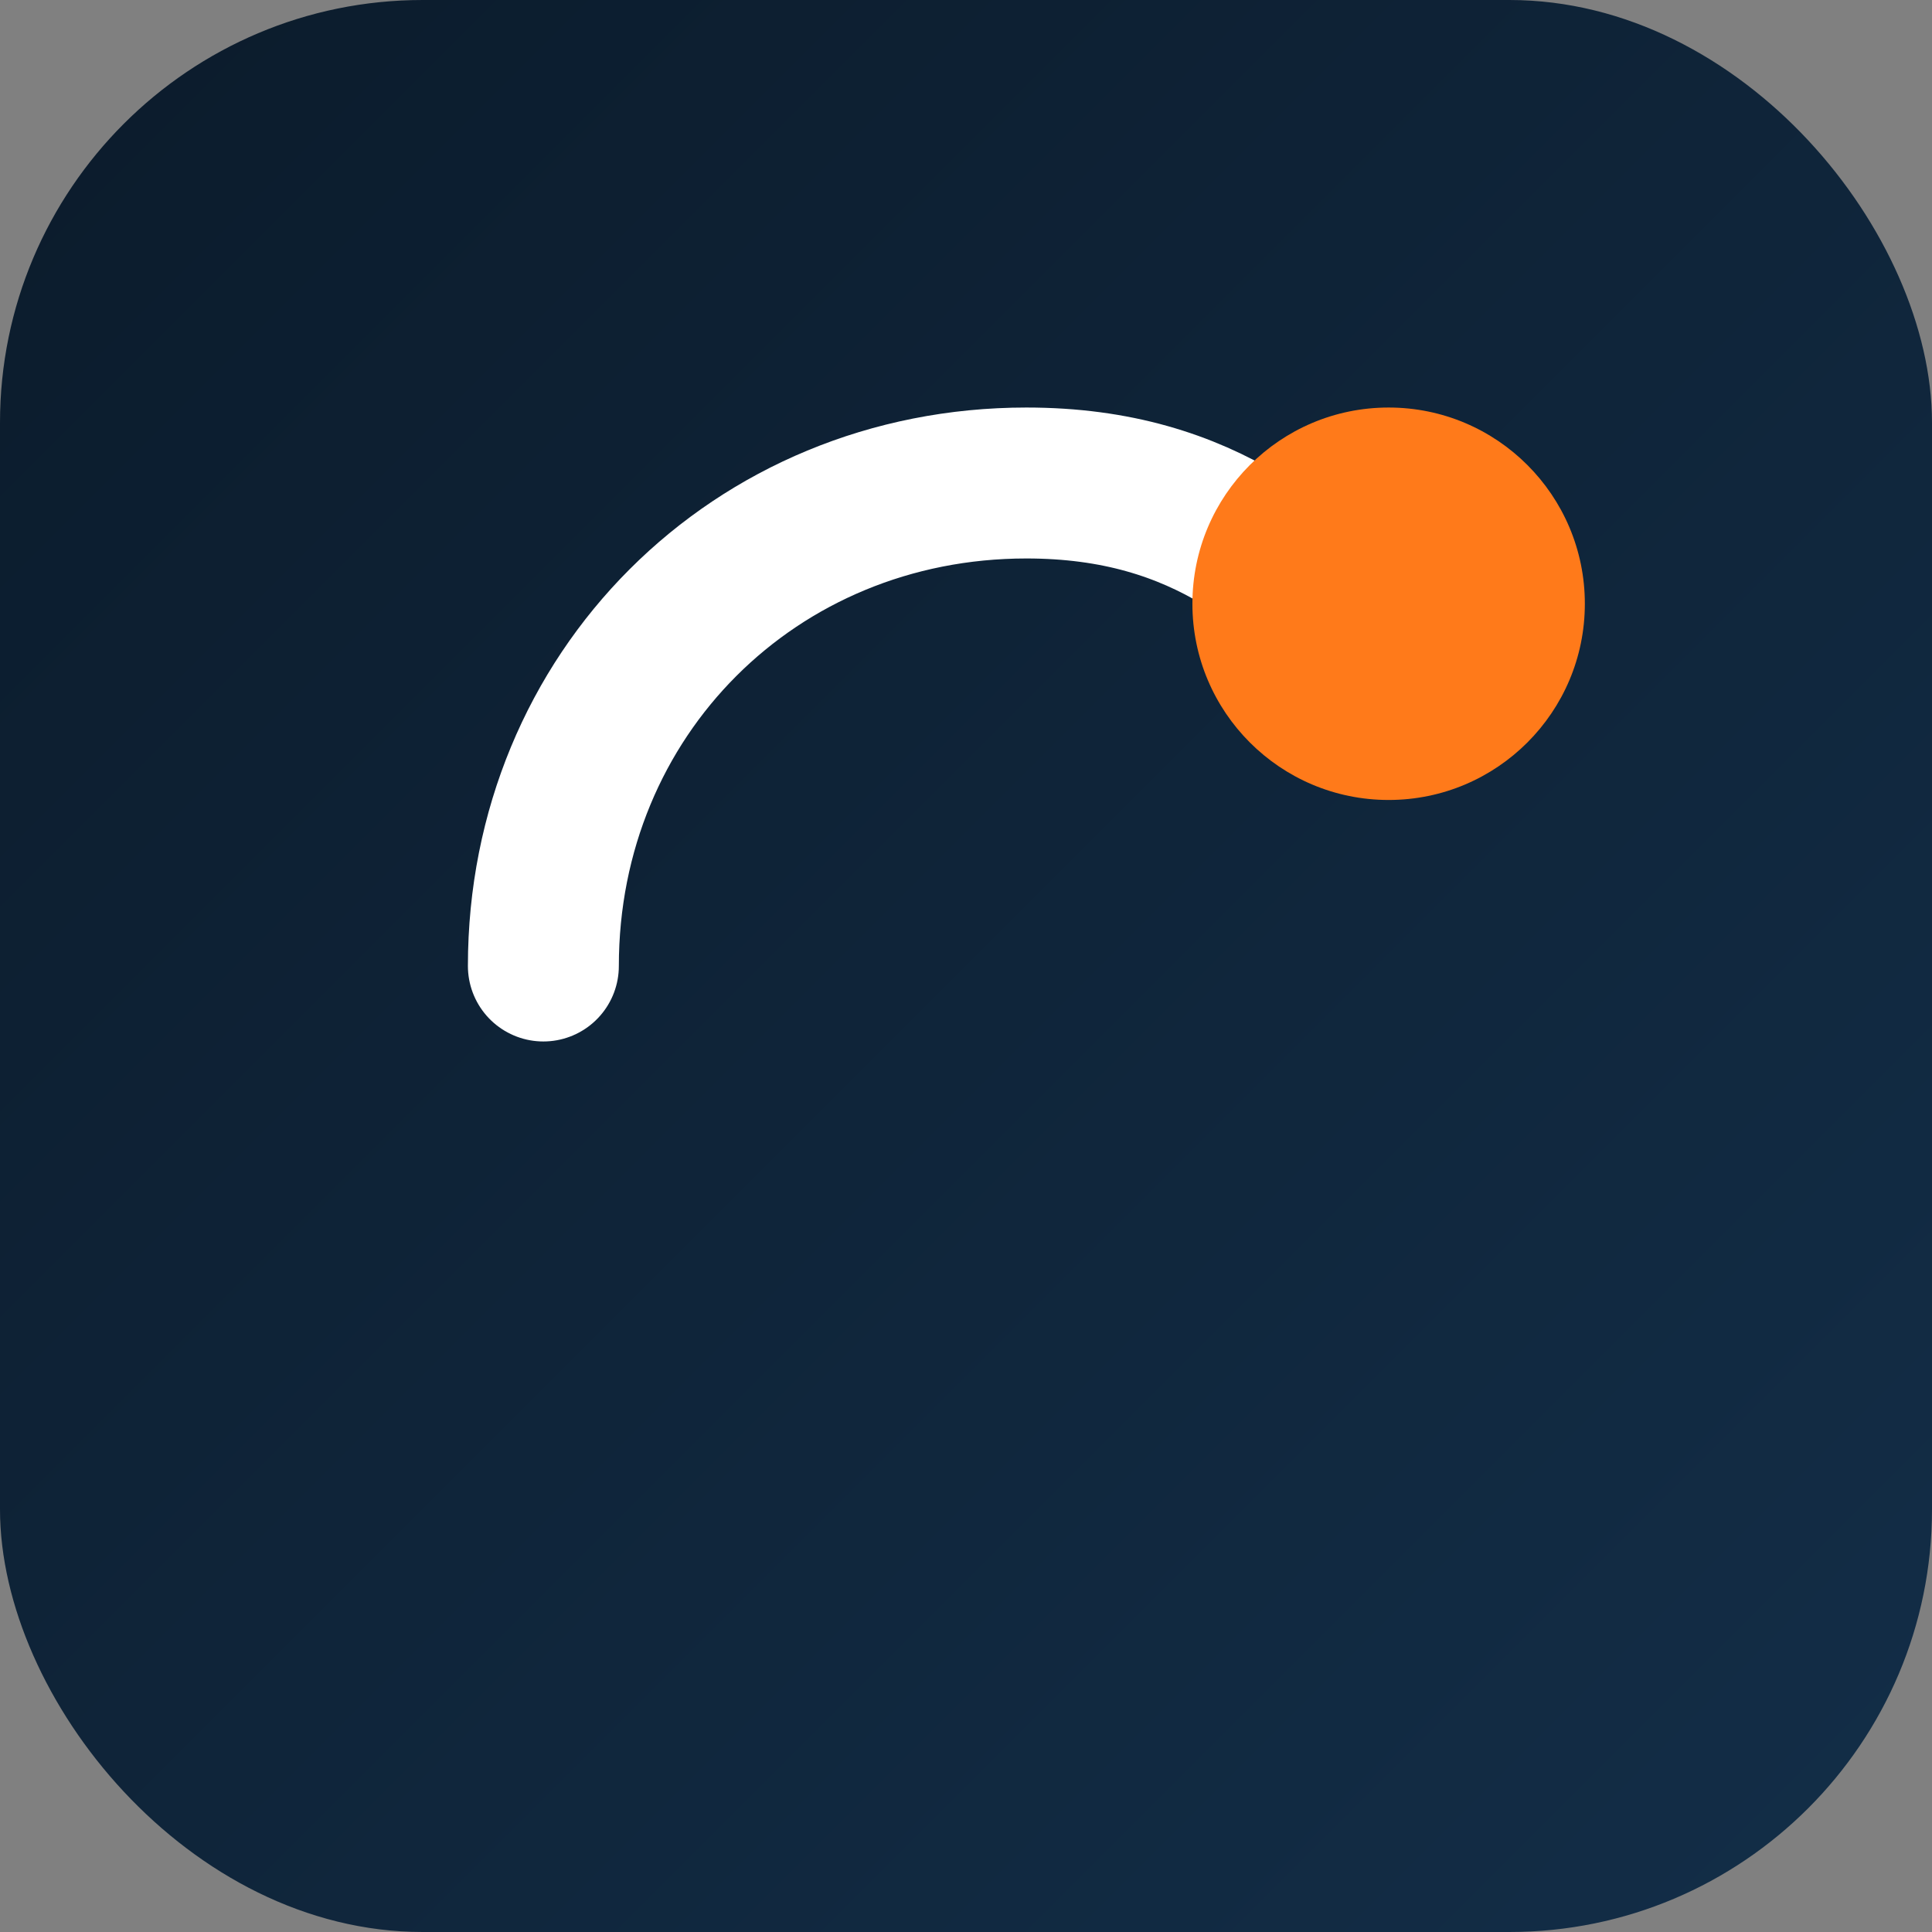 
          <svg xmlns='http://www.w3.org/2000/svg' viewBox='0 0 64 64'>
            <rect x="0" y="0" width="64" height="64" fill="#808080" stroke="none"/>
            <defs>
              <linearGradient id='b' x1='0' y1='0' x2='1' y2='1'>
                <stop stop-color='#0b1b2b' offset='0'/>
                <stop stop-color='#132e48' offset='1'/>
              </linearGradient>
            </defs>
            <rect width='64' height='64' rx='14' fill='url(#b)'/>
            <path d='M18 32c0-9 7-16 16-16 6 0 9 3 12 6' fill='none' stroke='#ffffff' stroke-width='5' stroke-linecap='round'/>
            <circle cx='46' cy='20' r='6.5' fill='#ff7a1a'/>
          </svg>